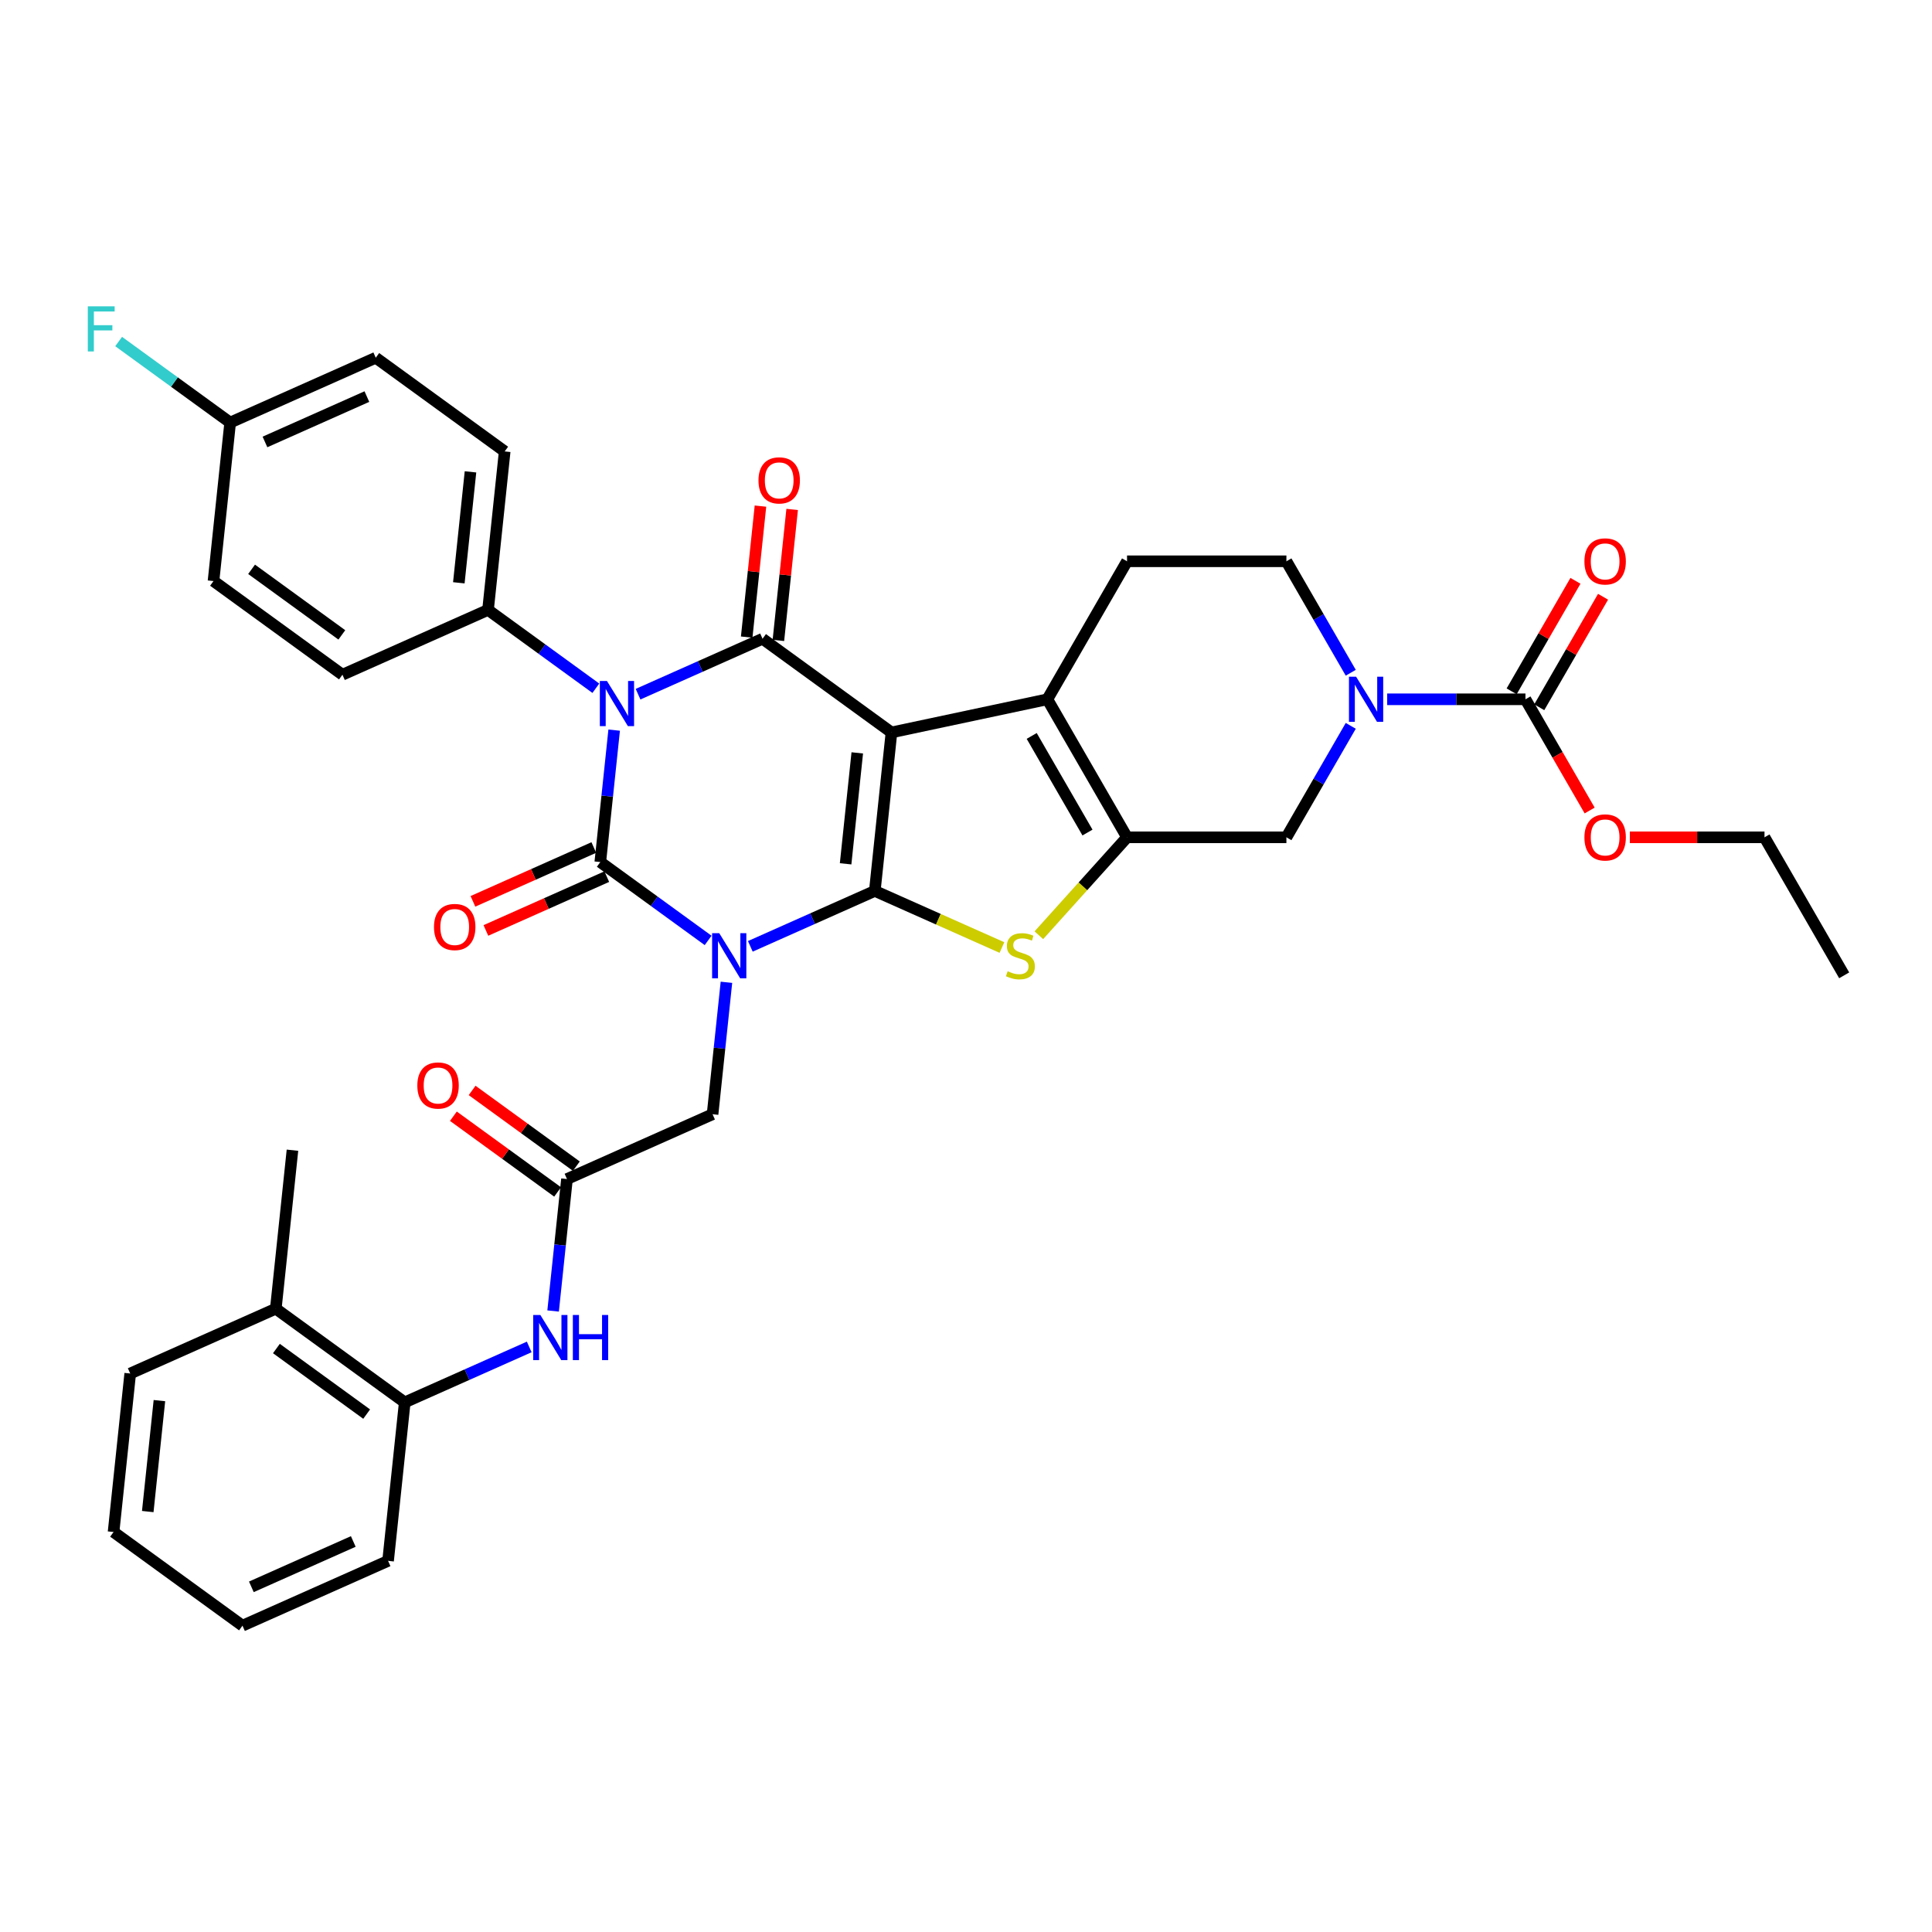 <?xml version='1.0' encoding='iso-8859-1'?>
<svg version='1.1' baseProfile='full'
              xmlns='http://www.w3.org/2000/svg'
                      xmlns:rdkit='http://www.rdkit.org/xml'
                      xmlns:xlink='http://www.w3.org/1999/xlink'
                  xml:space='preserve'
width='1000px' height='1000px' viewBox='0 0 1000 1000'>
<!-- END OF HEADER -->
<rect style='opacity:1.0;fill:#FFFFFF;stroke:none' width='1000' height='1000' x='0' y='0'> </rect>
<path class='bond-0' d='M 388.367,489.828 L 420.585,475.484' style='fill:none;fill-rule:evenodd;stroke:#0000FF;stroke-width:6px;stroke-linecap:butt;stroke-linejoin:miter;stroke-opacity:1' />
<path class='bond-0' d='M 420.585,475.484 L 452.802,461.14' style='fill:none;fill-rule:evenodd;stroke:#000000;stroke-width:6px;stroke-linecap:butt;stroke-linejoin:miter;stroke-opacity:1' />
<path class='bond-2' d='M 366.525,486.756 L 338.618,466.481' style='fill:none;fill-rule:evenodd;stroke:#0000FF;stroke-width:6px;stroke-linecap:butt;stroke-linejoin:miter;stroke-opacity:1' />
<path class='bond-2' d='M 338.618,466.481 L 310.712,446.206' style='fill:none;fill-rule:evenodd;stroke:#000000;stroke-width:6px;stroke-linecap:butt;stroke-linejoin:miter;stroke-opacity:1' />
<path class='bond-11' d='M 376.002,508.433 L 372.413,542.58' style='fill:none;fill-rule:evenodd;stroke:#0000FF;stroke-width:6px;stroke-linecap:butt;stroke-linejoin:miter;stroke-opacity:1' />
<path class='bond-11' d='M 372.413,542.58 L 368.824,576.726' style='fill:none;fill-rule:evenodd;stroke:#000000;stroke-width:6px;stroke-linecap:butt;stroke-linejoin:miter;stroke-opacity:1' />
<path class='bond-1' d='M 452.802,461.14 L 461.424,379.105' style='fill:none;fill-rule:evenodd;stroke:#000000;stroke-width:6px;stroke-linecap:butt;stroke-linejoin:miter;stroke-opacity:1' />
<path class='bond-1' d='M 437.688,447.11 L 443.724,389.686' style='fill:none;fill-rule:evenodd;stroke:#000000;stroke-width:6px;stroke-linecap:butt;stroke-linejoin:miter;stroke-opacity:1' />
<path class='bond-5' d='M 452.802,461.14 L 485.704,475.789' style='fill:none;fill-rule:evenodd;stroke:#000000;stroke-width:6px;stroke-linecap:butt;stroke-linejoin:miter;stroke-opacity:1' />
<path class='bond-5' d='M 485.704,475.789 L 518.606,490.438' style='fill:none;fill-rule:evenodd;stroke:#CCCC00;stroke-width:6px;stroke-linecap:butt;stroke-linejoin:miter;stroke-opacity:1' />
<path class='bond-6' d='M 461.424,379.105 L 542.109,361.955' style='fill:none;fill-rule:evenodd;stroke:#000000;stroke-width:6px;stroke-linecap:butt;stroke-linejoin:miter;stroke-opacity:1' />
<path class='bond-37' d='M 461.424,379.105 L 394.69,330.62' style='fill:none;fill-rule:evenodd;stroke:#000000;stroke-width:6px;stroke-linecap:butt;stroke-linejoin:miter;stroke-opacity:1' />
<path class='bond-3' d='M 310.712,446.206 L 314.301,412.059' style='fill:none;fill-rule:evenodd;stroke:#000000;stroke-width:6px;stroke-linecap:butt;stroke-linejoin:miter;stroke-opacity:1' />
<path class='bond-3' d='M 314.301,412.059 L 317.89,377.913' style='fill:none;fill-rule:evenodd;stroke:#0000FF;stroke-width:6px;stroke-linecap:butt;stroke-linejoin:miter;stroke-opacity:1' />
<path class='bond-16' d='M 307.357,438.67 L 276.072,452.599' style='fill:none;fill-rule:evenodd;stroke:#000000;stroke-width:6px;stroke-linecap:butt;stroke-linejoin:miter;stroke-opacity:1' />
<path class='bond-16' d='M 276.072,452.599 L 244.787,466.529' style='fill:none;fill-rule:evenodd;stroke:#FF0000;stroke-width:6px;stroke-linecap:butt;stroke-linejoin:miter;stroke-opacity:1' />
<path class='bond-16' d='M 314.067,453.742 L 282.782,467.671' style='fill:none;fill-rule:evenodd;stroke:#000000;stroke-width:6px;stroke-linecap:butt;stroke-linejoin:miter;stroke-opacity:1' />
<path class='bond-16' d='M 282.782,467.671 L 251.497,481.6' style='fill:none;fill-rule:evenodd;stroke:#FF0000;stroke-width:6px;stroke-linecap:butt;stroke-linejoin:miter;stroke-opacity:1' />
<path class='bond-4' d='M 330.256,359.308 L 362.473,344.964' style='fill:none;fill-rule:evenodd;stroke:#0000FF;stroke-width:6px;stroke-linecap:butt;stroke-linejoin:miter;stroke-opacity:1' />
<path class='bond-4' d='M 362.473,344.964 L 394.69,330.62' style='fill:none;fill-rule:evenodd;stroke:#000000;stroke-width:6px;stroke-linecap:butt;stroke-linejoin:miter;stroke-opacity:1' />
<path class='bond-13' d='M 308.413,356.236 L 280.507,335.961' style='fill:none;fill-rule:evenodd;stroke:#0000FF;stroke-width:6px;stroke-linecap:butt;stroke-linejoin:miter;stroke-opacity:1' />
<path class='bond-13' d='M 280.507,335.961 L 252.601,315.686' style='fill:none;fill-rule:evenodd;stroke:#000000;stroke-width:6px;stroke-linecap:butt;stroke-linejoin:miter;stroke-opacity:1' />
<path class='bond-17' d='M 402.894,331.482 L 406.457,297.583' style='fill:none;fill-rule:evenodd;stroke:#000000;stroke-width:6px;stroke-linecap:butt;stroke-linejoin:miter;stroke-opacity:1' />
<path class='bond-17' d='M 406.457,297.583 L 410.02,263.684' style='fill:none;fill-rule:evenodd;stroke:#FF0000;stroke-width:6px;stroke-linecap:butt;stroke-linejoin:miter;stroke-opacity:1' />
<path class='bond-17' d='M 386.487,329.758 L 390.05,295.859' style='fill:none;fill-rule:evenodd;stroke:#000000;stroke-width:6px;stroke-linecap:butt;stroke-linejoin:miter;stroke-opacity:1' />
<path class='bond-17' d='M 390.05,295.859 L 393.613,261.96' style='fill:none;fill-rule:evenodd;stroke:#FF0000;stroke-width:6px;stroke-linecap:butt;stroke-linejoin:miter;stroke-opacity:1' />
<path class='bond-7' d='M 537.71,484.082 L 560.531,458.736' style='fill:none;fill-rule:evenodd;stroke:#CCCC00;stroke-width:6px;stroke-linecap:butt;stroke-linejoin:miter;stroke-opacity:1' />
<path class='bond-7' d='M 560.531,458.736 L 583.353,433.391' style='fill:none;fill-rule:evenodd;stroke:#000000;stroke-width:6px;stroke-linecap:butt;stroke-linejoin:miter;stroke-opacity:1' />
<path class='bond-15' d='M 542.109,361.955 L 583.353,290.519' style='fill:none;fill-rule:evenodd;stroke:#000000;stroke-width:6px;stroke-linecap:butt;stroke-linejoin:miter;stroke-opacity:1' />
<path class='bond-38' d='M 542.109,361.955 L 583.353,433.391' style='fill:none;fill-rule:evenodd;stroke:#000000;stroke-width:6px;stroke-linecap:butt;stroke-linejoin:miter;stroke-opacity:1' />
<path class='bond-38' d='M 534.008,380.919 L 562.879,430.924' style='fill:none;fill-rule:evenodd;stroke:#000000;stroke-width:6px;stroke-linecap:butt;stroke-linejoin:miter;stroke-opacity:1' />
<path class='bond-10' d='M 583.353,433.391 L 665.84,433.391' style='fill:none;fill-rule:evenodd;stroke:#000000;stroke-width:6px;stroke-linecap:butt;stroke-linejoin:miter;stroke-opacity:1' />
<path class='bond-8' d='M 699.149,375.697 L 682.495,404.544' style='fill:none;fill-rule:evenodd;stroke:#0000FF;stroke-width:6px;stroke-linecap:butt;stroke-linejoin:miter;stroke-opacity:1' />
<path class='bond-8' d='M 682.495,404.544 L 665.84,433.391' style='fill:none;fill-rule:evenodd;stroke:#000000;stroke-width:6px;stroke-linecap:butt;stroke-linejoin:miter;stroke-opacity:1' />
<path class='bond-9' d='M 718.005,361.955 L 753.788,361.955' style='fill:none;fill-rule:evenodd;stroke:#0000FF;stroke-width:6px;stroke-linecap:butt;stroke-linejoin:miter;stroke-opacity:1' />
<path class='bond-9' d='M 753.788,361.955 L 789.571,361.955' style='fill:none;fill-rule:evenodd;stroke:#000000;stroke-width:6px;stroke-linecap:butt;stroke-linejoin:miter;stroke-opacity:1' />
<path class='bond-40' d='M 699.149,348.212 L 682.495,319.365' style='fill:none;fill-rule:evenodd;stroke:#0000FF;stroke-width:6px;stroke-linecap:butt;stroke-linejoin:miter;stroke-opacity:1' />
<path class='bond-40' d='M 682.495,319.365 L 665.84,290.519' style='fill:none;fill-rule:evenodd;stroke:#000000;stroke-width:6px;stroke-linecap:butt;stroke-linejoin:miter;stroke-opacity:1' />
<path class='bond-20' d='M 796.714,366.079 L 813.226,337.48' style='fill:none;fill-rule:evenodd;stroke:#000000;stroke-width:6px;stroke-linecap:butt;stroke-linejoin:miter;stroke-opacity:1' />
<path class='bond-20' d='M 813.226,337.48 L 829.738,308.88' style='fill:none;fill-rule:evenodd;stroke:#FF0000;stroke-width:6px;stroke-linecap:butt;stroke-linejoin:miter;stroke-opacity:1' />
<path class='bond-20' d='M 782.427,357.83 L 798.939,329.231' style='fill:none;fill-rule:evenodd;stroke:#000000;stroke-width:6px;stroke-linecap:butt;stroke-linejoin:miter;stroke-opacity:1' />
<path class='bond-20' d='M 798.939,329.231 L 815.451,300.632' style='fill:none;fill-rule:evenodd;stroke:#FF0000;stroke-width:6px;stroke-linecap:butt;stroke-linejoin:miter;stroke-opacity:1' />
<path class='bond-25' d='M 789.571,361.955 L 806.187,390.736' style='fill:none;fill-rule:evenodd;stroke:#000000;stroke-width:6px;stroke-linecap:butt;stroke-linejoin:miter;stroke-opacity:1' />
<path class='bond-25' d='M 806.187,390.736 L 822.804,419.516' style='fill:none;fill-rule:evenodd;stroke:#FF0000;stroke-width:6px;stroke-linecap:butt;stroke-linejoin:miter;stroke-opacity:1' />
<path class='bond-12' d='M 368.824,576.726 L 293.468,610.277' style='fill:none;fill-rule:evenodd;stroke:#000000;stroke-width:6px;stroke-linecap:butt;stroke-linejoin:miter;stroke-opacity:1' />
<path class='bond-14' d='M 293.468,610.277 L 289.879,644.423' style='fill:none;fill-rule:evenodd;stroke:#000000;stroke-width:6px;stroke-linecap:butt;stroke-linejoin:miter;stroke-opacity:1' />
<path class='bond-14' d='M 289.879,644.423 L 286.29,678.57' style='fill:none;fill-rule:evenodd;stroke:#0000FF;stroke-width:6px;stroke-linecap:butt;stroke-linejoin:miter;stroke-opacity:1' />
<path class='bond-21' d='M 298.316,603.604 L 271.342,584.006' style='fill:none;fill-rule:evenodd;stroke:#000000;stroke-width:6px;stroke-linecap:butt;stroke-linejoin:miter;stroke-opacity:1' />
<path class='bond-21' d='M 271.342,584.006 L 244.368,564.408' style='fill:none;fill-rule:evenodd;stroke:#FF0000;stroke-width:6px;stroke-linecap:butt;stroke-linejoin:miter;stroke-opacity:1' />
<path class='bond-21' d='M 288.619,616.95 L 261.645,597.352' style='fill:none;fill-rule:evenodd;stroke:#000000;stroke-width:6px;stroke-linecap:butt;stroke-linejoin:miter;stroke-opacity:1' />
<path class='bond-21' d='M 261.645,597.352 L 234.671,577.755' style='fill:none;fill-rule:evenodd;stroke:#FF0000;stroke-width:6px;stroke-linecap:butt;stroke-linejoin:miter;stroke-opacity:1' />
<path class='bond-23' d='M 252.601,315.686 L 261.223,233.65' style='fill:none;fill-rule:evenodd;stroke:#000000;stroke-width:6px;stroke-linecap:butt;stroke-linejoin:miter;stroke-opacity:1' />
<path class='bond-23' d='M 237.487,301.656 L 243.523,244.231' style='fill:none;fill-rule:evenodd;stroke:#000000;stroke-width:6px;stroke-linecap:butt;stroke-linejoin:miter;stroke-opacity:1' />
<path class='bond-24' d='M 252.601,315.686 L 177.245,349.236' style='fill:none;fill-rule:evenodd;stroke:#000000;stroke-width:6px;stroke-linecap:butt;stroke-linejoin:miter;stroke-opacity:1' />
<path class='bond-18' d='M 273.924,697.175 L 241.707,711.519' style='fill:none;fill-rule:evenodd;stroke:#0000FF;stroke-width:6px;stroke-linecap:butt;stroke-linejoin:miter;stroke-opacity:1' />
<path class='bond-18' d='M 241.707,711.519 L 209.49,725.863' style='fill:none;fill-rule:evenodd;stroke:#000000;stroke-width:6px;stroke-linecap:butt;stroke-linejoin:miter;stroke-opacity:1' />
<path class='bond-19' d='M 583.353,290.519 L 665.84,290.519' style='fill:none;fill-rule:evenodd;stroke:#000000;stroke-width:6px;stroke-linecap:butt;stroke-linejoin:miter;stroke-opacity:1' />
<path class='bond-22' d='M 209.49,725.863 L 142.756,677.378' style='fill:none;fill-rule:evenodd;stroke:#000000;stroke-width:6px;stroke-linecap:butt;stroke-linejoin:miter;stroke-opacity:1' />
<path class='bond-22' d='M 189.783,731.937 L 143.069,697.998' style='fill:none;fill-rule:evenodd;stroke:#000000;stroke-width:6px;stroke-linecap:butt;stroke-linejoin:miter;stroke-opacity:1' />
<path class='bond-30' d='M 209.49,725.863 L 200.867,807.898' style='fill:none;fill-rule:evenodd;stroke:#000000;stroke-width:6px;stroke-linecap:butt;stroke-linejoin:miter;stroke-opacity:1' />
<path class='bond-31' d='M 142.756,677.378 L 151.378,595.343' style='fill:none;fill-rule:evenodd;stroke:#000000;stroke-width:6px;stroke-linecap:butt;stroke-linejoin:miter;stroke-opacity:1' />
<path class='bond-32' d='M 142.756,677.378 L 67.4,710.929' style='fill:none;fill-rule:evenodd;stroke:#000000;stroke-width:6px;stroke-linecap:butt;stroke-linejoin:miter;stroke-opacity:1' />
<path class='bond-28' d='M 261.223,233.65 L 194.49,185.165' style='fill:none;fill-rule:evenodd;stroke:#000000;stroke-width:6px;stroke-linecap:butt;stroke-linejoin:miter;stroke-opacity:1' />
<path class='bond-27' d='M 177.245,349.236 L 110.511,300.751' style='fill:none;fill-rule:evenodd;stroke:#000000;stroke-width:6px;stroke-linecap:butt;stroke-linejoin:miter;stroke-opacity:1' />
<path class='bond-27' d='M 176.932,328.617 L 130.218,294.677' style='fill:none;fill-rule:evenodd;stroke:#000000;stroke-width:6px;stroke-linecap:butt;stroke-linejoin:miter;stroke-opacity:1' />
<path class='bond-33' d='M 843.6,433.391 L 878.451,433.391' style='fill:none;fill-rule:evenodd;stroke:#FF0000;stroke-width:6px;stroke-linecap:butt;stroke-linejoin:miter;stroke-opacity:1' />
<path class='bond-33' d='M 878.451,433.391 L 913.302,433.391' style='fill:none;fill-rule:evenodd;stroke:#000000;stroke-width:6px;stroke-linecap:butt;stroke-linejoin:miter;stroke-opacity:1' />
<path class='bond-26' d='M 119.134,218.716 L 110.511,300.751' style='fill:none;fill-rule:evenodd;stroke:#000000;stroke-width:6px;stroke-linecap:butt;stroke-linejoin:miter;stroke-opacity:1' />
<path class='bond-29' d='M 119.134,218.716 L 90.271,197.746' style='fill:none;fill-rule:evenodd;stroke:#000000;stroke-width:6px;stroke-linecap:butt;stroke-linejoin:miter;stroke-opacity:1' />
<path class='bond-29' d='M 90.271,197.746 L 61.408,176.776' style='fill:none;fill-rule:evenodd;stroke:#33CCCC;stroke-width:6px;stroke-linecap:butt;stroke-linejoin:miter;stroke-opacity:1' />
<path class='bond-39' d='M 119.134,218.716 L 194.49,185.165' style='fill:none;fill-rule:evenodd;stroke:#000000;stroke-width:6px;stroke-linecap:butt;stroke-linejoin:miter;stroke-opacity:1' />
<path class='bond-39' d='M 137.147,228.755 L 189.896,205.269' style='fill:none;fill-rule:evenodd;stroke:#000000;stroke-width:6px;stroke-linecap:butt;stroke-linejoin:miter;stroke-opacity:1' />
<path class='bond-35' d='M 200.867,807.898 L 125.511,841.449' style='fill:none;fill-rule:evenodd;stroke:#000000;stroke-width:6px;stroke-linecap:butt;stroke-linejoin:miter;stroke-opacity:1' />
<path class='bond-35' d='M 182.854,797.86 L 130.105,821.345' style='fill:none;fill-rule:evenodd;stroke:#000000;stroke-width:6px;stroke-linecap:butt;stroke-linejoin:miter;stroke-opacity:1' />
<path class='bond-41' d='M 67.4,710.929 L 58.778,792.964' style='fill:none;fill-rule:evenodd;stroke:#000000;stroke-width:6px;stroke-linecap:butt;stroke-linejoin:miter;stroke-opacity:1' />
<path class='bond-41' d='M 82.514,724.958 L 76.478,782.383' style='fill:none;fill-rule:evenodd;stroke:#000000;stroke-width:6px;stroke-linecap:butt;stroke-linejoin:miter;stroke-opacity:1' />
<path class='bond-34' d='M 913.302,433.391 L 954.545,504.827' style='fill:none;fill-rule:evenodd;stroke:#000000;stroke-width:6px;stroke-linecap:butt;stroke-linejoin:miter;stroke-opacity:1' />
<path class='bond-36' d='M 125.511,841.449 L 58.778,792.964' style='fill:none;fill-rule:evenodd;stroke:#000000;stroke-width:6px;stroke-linecap:butt;stroke-linejoin:miter;stroke-opacity:1' />
<path  class='atom-0' d='M 372.282 483.011
L 379.937 495.384
Q 380.696 496.605, 381.917 498.815
Q 383.138 501.026, 383.204 501.158
L 383.204 483.011
L 386.305 483.011
L 386.305 506.371
L 383.105 506.371
L 374.889 492.843
Q 373.932 491.259, 372.909 489.445
Q 371.919 487.63, 371.622 487.069
L 371.622 506.371
L 368.587 506.371
L 368.587 483.011
L 372.282 483.011
' fill='#0000FF'/>
<path  class='atom-4' d='M 314.171 352.49
L 321.826 364.863
Q 322.585 366.084, 323.805 368.295
Q 325.026 370.506, 325.092 370.638
L 325.092 352.49
L 328.194 352.49
L 328.194 375.851
L 324.993 375.851
L 316.777 362.323
Q 315.821 360.739, 314.798 358.924
Q 313.808 357.11, 313.511 356.549
L 313.511 375.851
L 310.475 375.851
L 310.475 352.49
L 314.171 352.49
' fill='#0000FF'/>
<path  class='atom-6' d='M 521.559 502.709
Q 521.823 502.808, 522.912 503.269
Q 524 503.731, 525.188 504.028
Q 526.409 504.292, 527.597 504.292
Q 529.807 504.292, 531.094 503.236
Q 532.381 502.148, 532.381 500.267
Q 532.381 498.98, 531.721 498.188
Q 531.094 497.396, 530.104 496.967
Q 529.115 496.539, 527.465 496.044
Q 525.386 495.417, 524.132 494.823
Q 522.912 494.229, 522.021 492.975
Q 521.163 491.721, 521.163 489.61
Q 521.163 486.673, 523.143 484.858
Q 525.155 483.044, 529.115 483.044
Q 531.82 483.044, 534.889 484.33
L 534.13 486.871
Q 531.325 485.716, 529.214 485.716
Q 526.937 485.716, 525.683 486.673
Q 524.429 487.597, 524.462 489.214
Q 524.462 490.467, 525.089 491.226
Q 525.749 491.985, 526.673 492.414
Q 527.63 492.843, 529.214 493.338
Q 531.325 493.998, 532.579 494.658
Q 533.833 495.318, 534.724 496.671
Q 535.648 497.99, 535.648 500.267
Q 535.648 503.5, 533.47 505.249
Q 531.325 506.965, 527.729 506.965
Q 525.65 506.965, 524.066 506.503
Q 522.516 506.074, 520.668 505.315
L 521.559 502.709
' fill='#CCCC00'/>
<path  class='atom-9' d='M 701.92 350.274
L 709.575 362.648
Q 710.334 363.868, 711.554 366.079
Q 712.775 368.29, 712.841 368.422
L 712.841 350.274
L 715.943 350.274
L 715.943 373.635
L 712.742 373.635
L 704.526 360.107
Q 703.57 358.523, 702.547 356.708
Q 701.557 354.894, 701.26 354.333
L 701.26 373.635
L 698.224 373.635
L 698.224 350.274
L 701.92 350.274
' fill='#0000FF'/>
<path  class='atom-15' d='M 279.682 680.632
L 287.337 693.005
Q 288.095 694.226, 289.316 696.437
Q 290.537 698.647, 290.603 698.779
L 290.603 680.632
L 293.705 680.632
L 293.705 703.993
L 290.504 703.993
L 282.288 690.465
Q 281.331 688.881, 280.309 687.066
Q 279.319 685.251, 279.022 684.69
L 279.022 703.993
L 275.986 703.993
L 275.986 680.632
L 279.682 680.632
' fill='#0000FF'/>
<path  class='atom-15' d='M 296.509 680.632
L 299.677 680.632
L 299.677 690.564
L 311.621 690.564
L 311.621 680.632
L 314.788 680.632
L 314.788 703.993
L 311.621 703.993
L 311.621 693.203
L 299.677 693.203
L 299.677 703.993
L 296.509 703.993
L 296.509 680.632
' fill='#0000FF'/>
<path  class='atom-17' d='M 224.633 479.823
Q 224.633 474.213, 227.405 471.079
Q 230.176 467.944, 235.356 467.944
Q 240.537 467.944, 243.308 471.079
Q 246.08 474.213, 246.08 479.823
Q 246.08 485.498, 243.275 488.731
Q 240.471 491.932, 235.356 491.932
Q 230.209 491.932, 227.405 488.731
Q 224.633 485.531, 224.633 479.823
M 235.356 489.292
Q 238.92 489.292, 240.834 486.916
Q 242.78 484.508, 242.78 479.823
Q 242.78 475.236, 240.834 472.927
Q 238.92 470.584, 235.356 470.584
Q 231.793 470.584, 229.846 472.894
Q 227.932 475.203, 227.932 479.823
Q 227.932 484.541, 229.846 486.916
Q 231.793 489.292, 235.356 489.292
' fill='#FF0000'/>
<path  class='atom-18' d='M 392.589 248.65
Q 392.589 243.041, 395.361 239.907
Q 398.133 236.772, 403.313 236.772
Q 408.493 236.772, 411.265 239.907
Q 414.036 243.041, 414.036 248.65
Q 414.036 254.326, 411.232 257.559
Q 408.427 260.76, 403.313 260.76
Q 398.166 260.76, 395.361 257.559
Q 392.589 254.359, 392.589 248.65
M 403.313 258.12
Q 406.876 258.12, 408.79 255.744
Q 410.737 253.336, 410.737 248.65
Q 410.737 244.064, 408.79 241.755
Q 406.876 239.412, 403.313 239.412
Q 399.749 239.412, 397.803 241.722
Q 395.889 244.031, 395.889 248.65
Q 395.889 253.369, 397.803 255.744
Q 399.749 258.12, 403.313 258.12
' fill='#FF0000'/>
<path  class='atom-21' d='M 820.091 290.585
Q 820.091 284.975, 822.863 281.841
Q 825.634 278.706, 830.814 278.706
Q 835.995 278.706, 838.766 281.841
Q 841.538 284.975, 841.538 290.585
Q 841.538 296.26, 838.733 299.493
Q 835.929 302.694, 830.814 302.694
Q 825.667 302.694, 822.863 299.493
Q 820.091 296.293, 820.091 290.585
M 830.814 300.054
Q 834.378 300.054, 836.292 297.678
Q 838.238 295.27, 838.238 290.585
Q 838.238 285.998, 836.292 283.689
Q 834.378 281.346, 830.814 281.346
Q 827.251 281.346, 825.304 283.656
Q 823.391 285.965, 823.391 290.585
Q 823.391 295.303, 825.304 297.678
Q 827.251 300.054, 830.814 300.054
' fill='#FF0000'/>
<path  class='atom-22' d='M 216.011 561.858
Q 216.011 556.249, 218.782 553.114
Q 221.554 549.98, 226.734 549.98
Q 231.914 549.98, 234.686 553.114
Q 237.457 556.249, 237.457 561.858
Q 237.457 567.533, 234.653 570.767
Q 231.848 573.967, 226.734 573.967
Q 221.587 573.967, 218.782 570.767
Q 216.011 567.566, 216.011 561.858
M 226.734 571.328
Q 230.298 571.328, 232.211 568.952
Q 234.158 566.543, 234.158 561.858
Q 234.158 557.272, 232.211 554.962
Q 230.298 552.619, 226.734 552.619
Q 223.171 552.619, 221.224 554.929
Q 219.31 557.239, 219.31 561.858
Q 219.31 566.576, 221.224 568.952
Q 223.171 571.328, 226.734 571.328
' fill='#FF0000'/>
<path  class='atom-26' d='M 820.091 433.457
Q 820.091 427.848, 822.863 424.713
Q 825.634 421.579, 830.814 421.579
Q 835.995 421.579, 838.766 424.713
Q 841.538 427.848, 841.538 433.457
Q 841.538 439.132, 838.733 442.365
Q 835.929 445.566, 830.814 445.566
Q 825.667 445.566, 822.863 442.365
Q 820.091 439.165, 820.091 433.457
M 830.814 442.926
Q 834.378 442.926, 836.292 440.551
Q 838.238 438.142, 838.238 433.457
Q 838.238 428.87, 836.292 426.561
Q 834.378 424.218, 830.814 424.218
Q 827.251 424.218, 825.304 426.528
Q 823.391 428.837, 823.391 433.457
Q 823.391 438.175, 825.304 440.551
Q 827.251 442.926, 830.814 442.926
' fill='#FF0000'/>
<path  class='atom-30' d='M 45.455 158.551
L 59.345 158.551
L 59.345 161.224
L 48.589 161.224
L 48.589 168.318
L 58.158 168.318
L 58.158 171.023
L 48.589 171.023
L 48.589 181.911
L 45.455 181.911
L 45.455 158.551
' fill='#33CCCC'/>
</svg>
